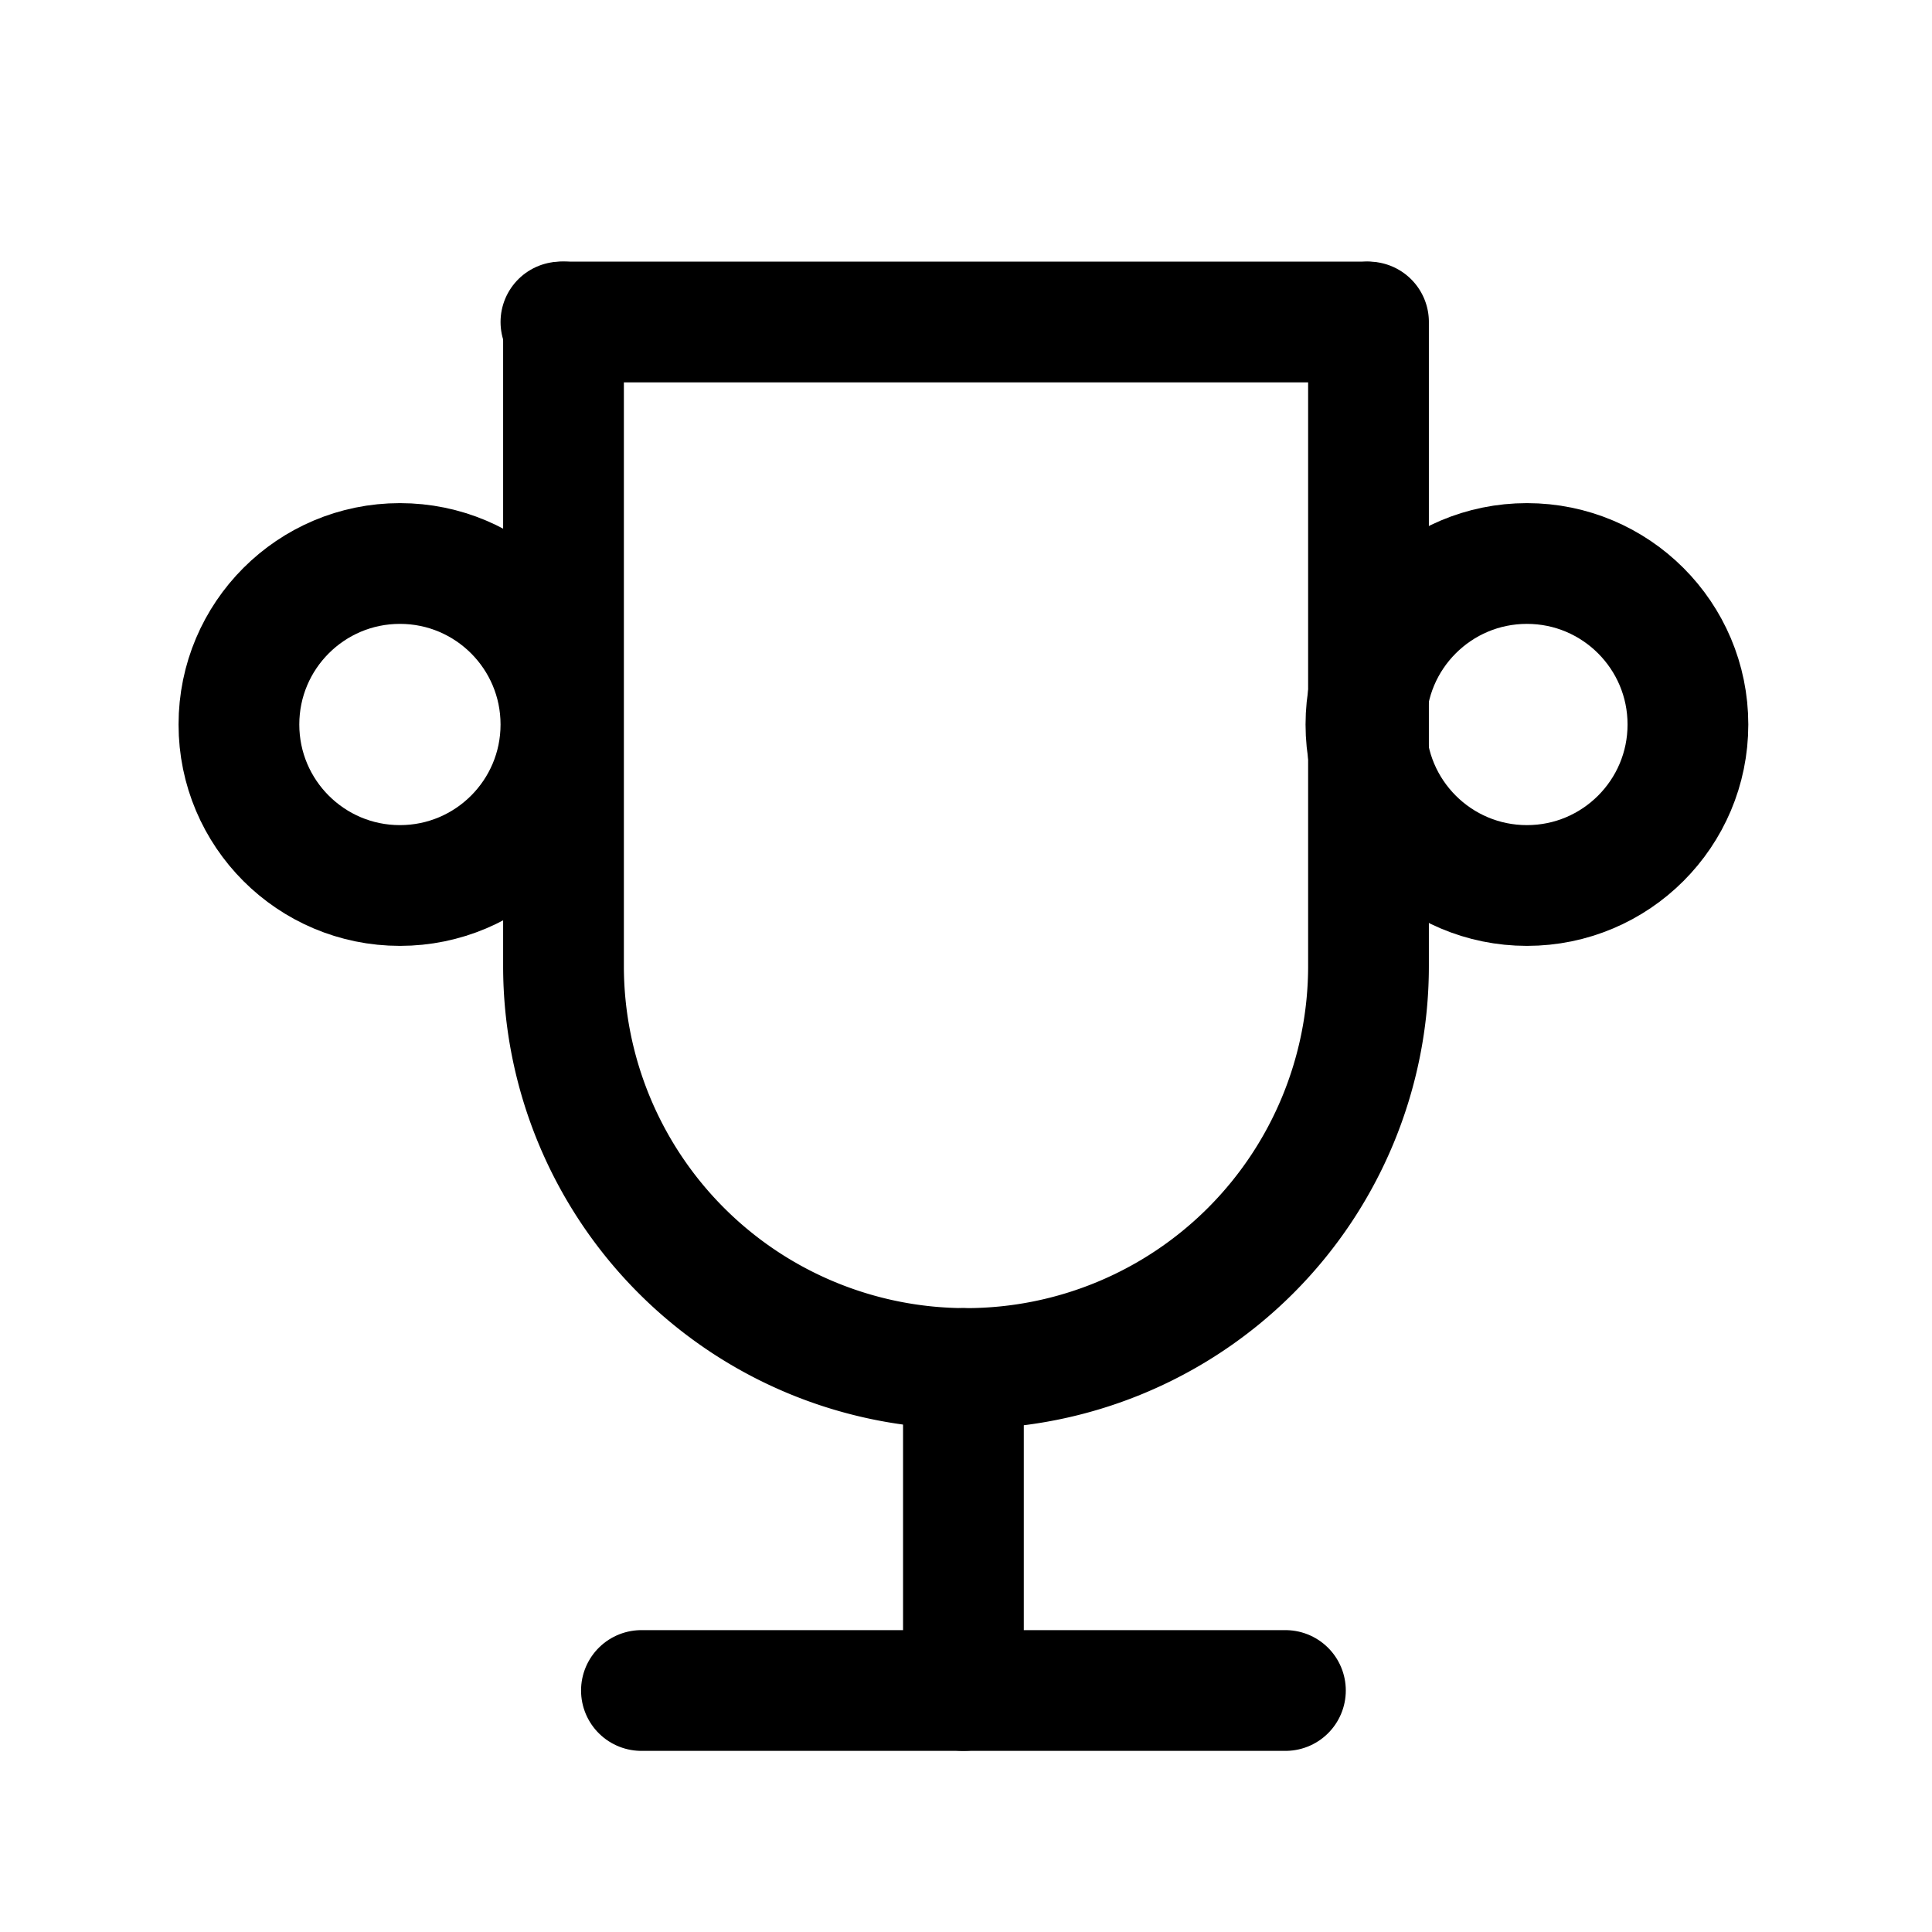 <svg id="Group_3542" data-name="Group 3542" xmlns="http://www.w3.org/2000/svg" width="24" height="24" viewBox="0 0 24 24">
  <path id="Path_2681" data-name="Path 2681" d="M0,0H24V24H0Z" fill="none"/>
  <line id="Line_357" data-name="Line 357" x2="8" transform="translate(7.968 21)" fill="none" stroke="#000" stroke-linecap="round" stroke-linejoin="round" stroke-width="1.5"/>
  <line id="Line_358" data-name="Line 358" y2="4" transform="translate(11.968 17)" fill="none" stroke="#000" stroke-linecap="round" stroke-linejoin="round" stroke-width="1.5"/>
  <line id="Line_359" data-name="Line 359" x2="10" transform="translate(6.968 4)" fill="none" stroke="#000" stroke-linecap="round" stroke-linejoin="round" stroke-width="1.5"/>
  <path id="Path_2682" data-name="Path 2682" d="M17,4v8A5,5,0,0,1,7,12V4" fill="none" stroke="#000" stroke-linecap="round" stroke-linejoin="round" stroke-width="1.5"/>
  <circle id="Ellipse_332" data-name="Ellipse 332" cx="2" cy="2" r="2" transform="translate(2.968 7)" fill="none" stroke="#000" stroke-linecap="round" stroke-linejoin="round" stroke-width="1.5"/>
  <circle id="Ellipse_333" data-name="Ellipse 333" cx="2" cy="2" r="2" transform="translate(16.968 7)" fill="none" stroke="#000" stroke-linecap="round" stroke-linejoin="round" stroke-width="1.5"/>
</svg>
